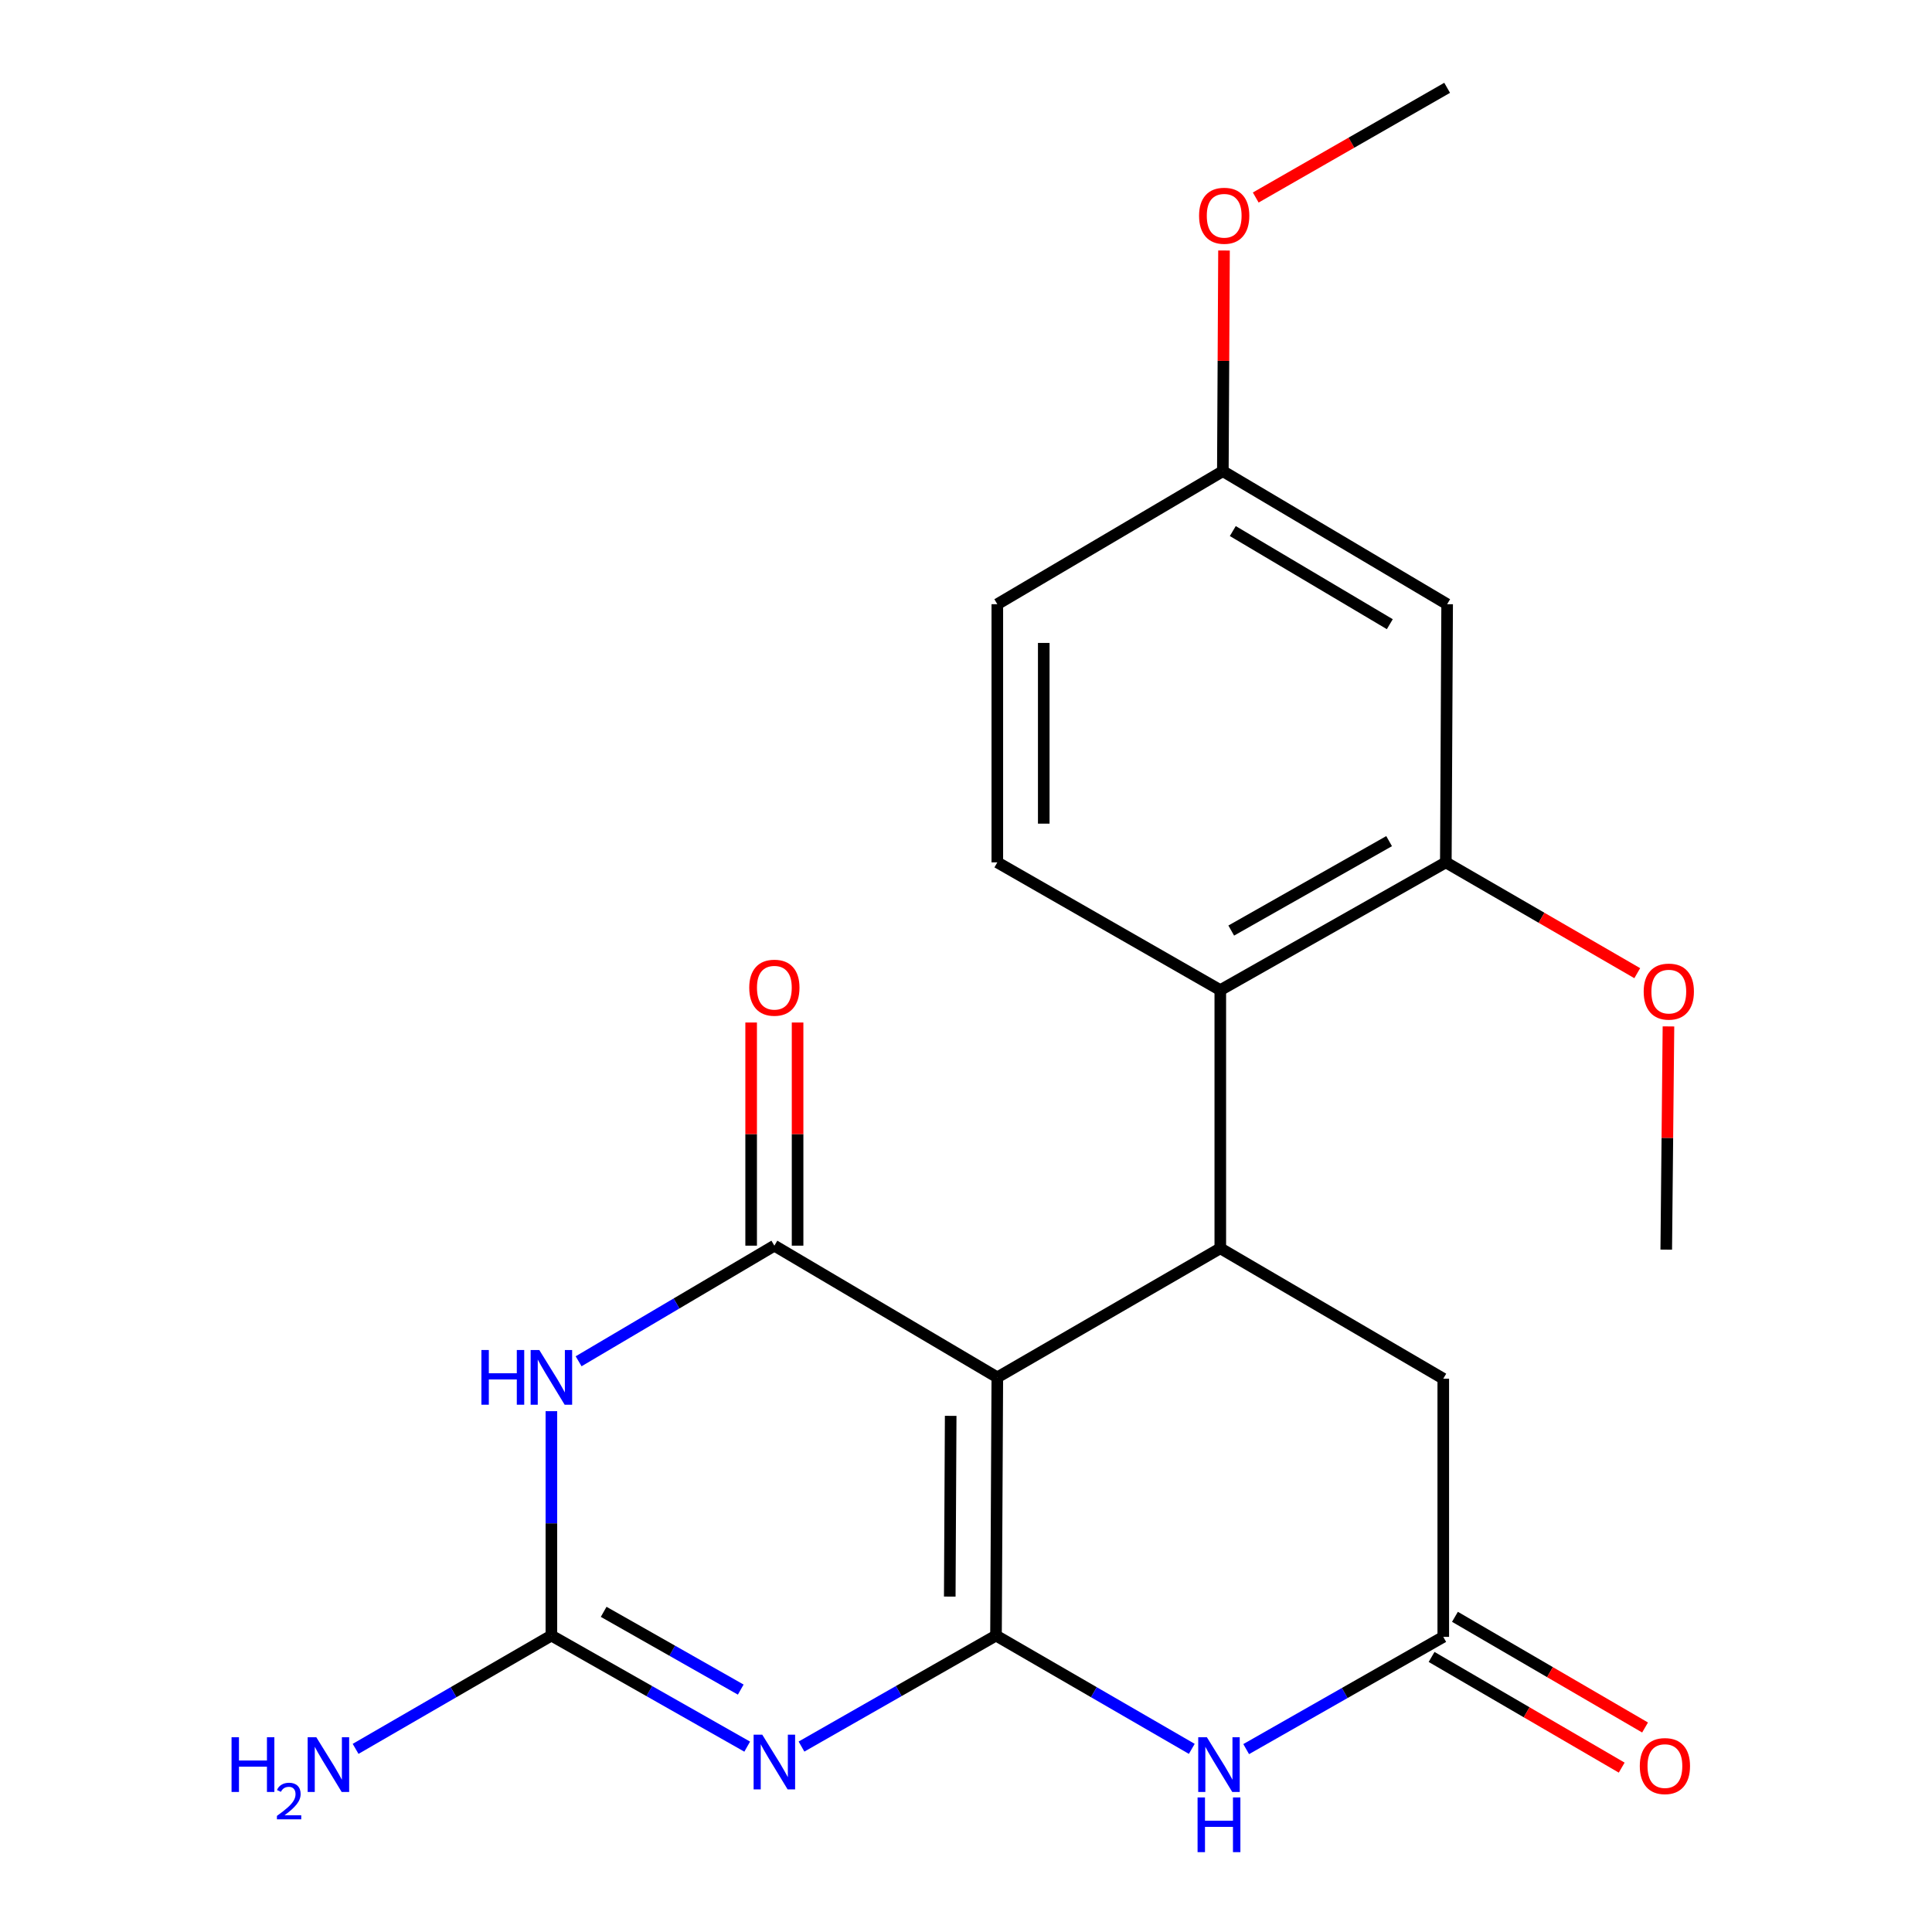 <?xml version='1.0' encoding='iso-8859-1'?>
<svg version='1.1' baseProfile='full'
              xmlns='http://www.w3.org/2000/svg'
                      xmlns:rdkit='http://www.rdkit.org/xml'
                      xmlns:xlink='http://www.w3.org/1999/xlink'
                  xml:space='preserve'
width='1000px' height='1000px' viewBox='0 0 1000 1000'>
<!-- END OF HEADER -->
<rect style='opacity:1.0;fill:#FFFFFF;stroke:none' width='1000' height='1000' x='0' y='0'> </rect>
<path class='bond-0' d='M 515.528,846.563 L 516.209,712.922' style='fill:none;fill-rule:evenodd;stroke:#000000;stroke-width:6px;stroke-linecap:butt;stroke-linejoin:miter;stroke-opacity:1' />
<path class='bond-0' d='M 491.595,826.394 L 492.072,732.846' style='fill:none;fill-rule:evenodd;stroke:#000000;stroke-width:6px;stroke-linecap:butt;stroke-linejoin:miter;stroke-opacity:1' />
<path class='bond-1' d='M 515.528,846.563 L 465.19,875.292' style='fill:none;fill-rule:evenodd;stroke:#000000;stroke-width:6px;stroke-linecap:butt;stroke-linejoin:miter;stroke-opacity:1' />
<path class='bond-1' d='M 465.19,875.292 L 414.852,904.02' style='fill:none;fill-rule:evenodd;stroke:#0000FF;stroke-width:6px;stroke-linecap:butt;stroke-linejoin:miter;stroke-opacity:1' />
<path class='bond-5' d='M 515.528,846.563 L 566.198,875.887' style='fill:none;fill-rule:evenodd;stroke:#000000;stroke-width:6px;stroke-linecap:butt;stroke-linejoin:miter;stroke-opacity:1' />
<path class='bond-5' d='M 566.198,875.887 L 616.868,905.211' style='fill:none;fill-rule:evenodd;stroke:#0000FF;stroke-width:6px;stroke-linecap:butt;stroke-linejoin:miter;stroke-opacity:1' />
<path class='bond-2' d='M 516.209,712.922 L 400.81,644.753' style='fill:none;fill-rule:evenodd;stroke:#000000;stroke-width:6px;stroke-linecap:butt;stroke-linejoin:miter;stroke-opacity:1' />
<path class='bond-6' d='M 516.209,712.922 L 631.623,646.115' style='fill:none;fill-rule:evenodd;stroke:#000000;stroke-width:6px;stroke-linecap:butt;stroke-linejoin:miter;stroke-opacity:1' />
<path class='bond-4' d='M 386.752,904.06 L 336.074,875.311' style='fill:none;fill-rule:evenodd;stroke:#0000FF;stroke-width:6px;stroke-linecap:butt;stroke-linejoin:miter;stroke-opacity:1' />
<path class='bond-4' d='M 336.074,875.311 L 285.397,846.563' style='fill:none;fill-rule:evenodd;stroke:#000000;stroke-width:6px;stroke-linecap:butt;stroke-linejoin:miter;stroke-opacity:1' />
<path class='bond-4' d='M 383.409,874.529 L 347.934,854.405' style='fill:none;fill-rule:evenodd;stroke:#0000FF;stroke-width:6px;stroke-linecap:butt;stroke-linejoin:miter;stroke-opacity:1' />
<path class='bond-4' d='M 347.934,854.405 L 312.46,834.281' style='fill:none;fill-rule:evenodd;stroke:#000000;stroke-width:6px;stroke-linecap:butt;stroke-linejoin:miter;stroke-opacity:1' />
<path class='bond-13' d='M 412.828,644.753 L 412.828,587.003' style='fill:none;fill-rule:evenodd;stroke:#000000;stroke-width:6px;stroke-linecap:butt;stroke-linejoin:miter;stroke-opacity:1' />
<path class='bond-13' d='M 412.828,587.003 L 412.828,529.253' style='fill:none;fill-rule:evenodd;stroke:#FF0000;stroke-width:6px;stroke-linecap:butt;stroke-linejoin:miter;stroke-opacity:1' />
<path class='bond-13' d='M 388.792,644.753 L 388.792,587.003' style='fill:none;fill-rule:evenodd;stroke:#000000;stroke-width:6px;stroke-linecap:butt;stroke-linejoin:miter;stroke-opacity:1' />
<path class='bond-13' d='M 388.792,587.003 L 388.792,529.253' style='fill:none;fill-rule:evenodd;stroke:#FF0000;stroke-width:6px;stroke-linecap:butt;stroke-linejoin:miter;stroke-opacity:1' />
<path class='bond-23' d='M 400.81,644.753 L 350.149,674.676' style='fill:none;fill-rule:evenodd;stroke:#000000;stroke-width:6px;stroke-linecap:butt;stroke-linejoin:miter;stroke-opacity:1' />
<path class='bond-23' d='M 350.149,674.676 L 299.488,704.599' style='fill:none;fill-rule:evenodd;stroke:#0000FF;stroke-width:6px;stroke-linecap:butt;stroke-linejoin:miter;stroke-opacity:1' />
<path class='bond-3' d='M 285.397,730.423 L 285.397,788.493' style='fill:none;fill-rule:evenodd;stroke:#0000FF;stroke-width:6px;stroke-linecap:butt;stroke-linejoin:miter;stroke-opacity:1' />
<path class='bond-3' d='M 285.397,788.493 L 285.397,846.563' style='fill:none;fill-rule:evenodd;stroke:#000000;stroke-width:6px;stroke-linecap:butt;stroke-linejoin:miter;stroke-opacity:1' />
<path class='bond-15' d='M 285.397,846.563 L 234.727,875.887' style='fill:none;fill-rule:evenodd;stroke:#000000;stroke-width:6px;stroke-linecap:butt;stroke-linejoin:miter;stroke-opacity:1' />
<path class='bond-15' d='M 234.727,875.887 L 184.057,905.211' style='fill:none;fill-rule:evenodd;stroke:#0000FF;stroke-width:6px;stroke-linecap:butt;stroke-linejoin:miter;stroke-opacity:1' />
<path class='bond-8' d='M 645.021,905.338 L 696.029,876.291' style='fill:none;fill-rule:evenodd;stroke:#0000FF;stroke-width:6px;stroke-linecap:butt;stroke-linejoin:miter;stroke-opacity:1' />
<path class='bond-8' d='M 696.029,876.291 L 747.036,847.244' style='fill:none;fill-rule:evenodd;stroke:#000000;stroke-width:6px;stroke-linecap:butt;stroke-linejoin:miter;stroke-opacity:1' />
<path class='bond-7' d='M 631.623,646.115 L 631.623,512.488' style='fill:none;fill-rule:evenodd;stroke:#000000;stroke-width:6px;stroke-linecap:butt;stroke-linejoin:miter;stroke-opacity:1' />
<path class='bond-22' d='M 631.623,646.115 L 747.036,713.603' style='fill:none;fill-rule:evenodd;stroke:#000000;stroke-width:6px;stroke-linecap:butt;stroke-linejoin:miter;stroke-opacity:1' />
<path class='bond-9' d='M 631.623,512.488 L 748.358,446.363' style='fill:none;fill-rule:evenodd;stroke:#000000;stroke-width:6px;stroke-linecap:butt;stroke-linejoin:miter;stroke-opacity:1' />
<path class='bond-9' d='M 637.286,481.656 L 719.001,435.368' style='fill:none;fill-rule:evenodd;stroke:#000000;stroke-width:6px;stroke-linecap:butt;stroke-linejoin:miter;stroke-opacity:1' />
<path class='bond-12' d='M 631.623,512.488 L 516.209,446.363' style='fill:none;fill-rule:evenodd;stroke:#000000;stroke-width:6px;stroke-linecap:butt;stroke-linejoin:miter;stroke-opacity:1' />
<path class='bond-10' d='M 747.036,847.244 L 747.036,713.603' style='fill:none;fill-rule:evenodd;stroke:#000000;stroke-width:6px;stroke-linecap:butt;stroke-linejoin:miter;stroke-opacity:1' />
<path class='bond-14' d='M 740.989,857.63 L 790.189,886.276' style='fill:none;fill-rule:evenodd;stroke:#000000;stroke-width:6px;stroke-linecap:butt;stroke-linejoin:miter;stroke-opacity:1' />
<path class='bond-14' d='M 790.189,886.276 L 839.389,914.922' style='fill:none;fill-rule:evenodd;stroke:#FF0000;stroke-width:6px;stroke-linecap:butt;stroke-linejoin:miter;stroke-opacity:1' />
<path class='bond-14' d='M 753.083,836.858 L 802.283,865.504' style='fill:none;fill-rule:evenodd;stroke:#000000;stroke-width:6px;stroke-linecap:butt;stroke-linejoin:miter;stroke-opacity:1' />
<path class='bond-14' d='M 802.283,865.504 L 851.483,894.15' style='fill:none;fill-rule:evenodd;stroke:#FF0000;stroke-width:6px;stroke-linecap:butt;stroke-linejoin:miter;stroke-opacity:1' />
<path class='bond-11' d='M 748.358,446.363 L 749.039,312.735' style='fill:none;fill-rule:evenodd;stroke:#000000;stroke-width:6px;stroke-linecap:butt;stroke-linejoin:miter;stroke-opacity:1' />
<path class='bond-18' d='M 748.358,446.363 L 797.897,475.039' style='fill:none;fill-rule:evenodd;stroke:#000000;stroke-width:6px;stroke-linecap:butt;stroke-linejoin:miter;stroke-opacity:1' />
<path class='bond-18' d='M 797.897,475.039 L 847.437,503.715' style='fill:none;fill-rule:evenodd;stroke:#FF0000;stroke-width:6px;stroke-linecap:butt;stroke-linejoin:miter;stroke-opacity:1' />
<path class='bond-24' d='M 749.039,312.735 L 632.944,243.872' style='fill:none;fill-rule:evenodd;stroke:#000000;stroke-width:6px;stroke-linecap:butt;stroke-linejoin:miter;stroke-opacity:1' />
<path class='bond-24' d='M 719.362,323.079 L 638.096,274.874' style='fill:none;fill-rule:evenodd;stroke:#000000;stroke-width:6px;stroke-linecap:butt;stroke-linejoin:miter;stroke-opacity:1' />
<path class='bond-17' d='M 516.209,446.363 L 516.209,312.735' style='fill:none;fill-rule:evenodd;stroke:#000000;stroke-width:6px;stroke-linecap:butt;stroke-linejoin:miter;stroke-opacity:1' />
<path class='bond-17' d='M 540.245,426.318 L 540.245,332.78' style='fill:none;fill-rule:evenodd;stroke:#000000;stroke-width:6px;stroke-linecap:butt;stroke-linejoin:miter;stroke-opacity:1' />
<path class='bond-16' d='M 632.944,243.872 L 516.209,312.735' style='fill:none;fill-rule:evenodd;stroke:#000000;stroke-width:6px;stroke-linecap:butt;stroke-linejoin:miter;stroke-opacity:1' />
<path class='bond-19' d='M 632.944,243.872 L 633.244,186.766' style='fill:none;fill-rule:evenodd;stroke:#000000;stroke-width:6px;stroke-linecap:butt;stroke-linejoin:miter;stroke-opacity:1' />
<path class='bond-19' d='M 633.244,186.766 L 633.544,129.661' style='fill:none;fill-rule:evenodd;stroke:#FF0000;stroke-width:6px;stroke-linecap:butt;stroke-linejoin:miter;stroke-opacity:1' />
<path class='bond-20' d='M 863.592,531.271 L 863.02,589.04' style='fill:none;fill-rule:evenodd;stroke:#FF0000;stroke-width:6px;stroke-linecap:butt;stroke-linejoin:miter;stroke-opacity:1' />
<path class='bond-20' d='M 863.02,589.04 L 862.449,646.81' style='fill:none;fill-rule:evenodd;stroke:#000000;stroke-width:6px;stroke-linecap:butt;stroke-linejoin:miter;stroke-opacity:1' />
<path class='bond-21' d='M 649.964,102.237 L 699.501,73.846' style='fill:none;fill-rule:evenodd;stroke:#FF0000;stroke-width:6px;stroke-linecap:butt;stroke-linejoin:miter;stroke-opacity:1' />
<path class='bond-21' d='M 699.501,73.846 L 749.039,45.455' style='fill:none;fill-rule:evenodd;stroke:#000000;stroke-width:6px;stroke-linecap:butt;stroke-linejoin:miter;stroke-opacity:1' />
<path  class='atom-2' d='M 394.55 897.874
L 403.83 912.874
Q 404.75 914.354, 406.23 917.034
Q 407.71 919.714, 407.79 919.874
L 407.79 897.874
L 411.55 897.874
L 411.55 926.194
L 407.67 926.194
L 397.71 909.794
Q 396.55 907.874, 395.31 905.674
Q 394.11 903.474, 393.75 902.794
L 393.75 926.194
L 390.07 926.194
L 390.07 897.874
L 394.55 897.874
' fill='#0000FF'/>
<path  class='atom-4' d='M 249.177 698.762
L 253.017 698.762
L 253.017 710.802
L 267.497 710.802
L 267.497 698.762
L 271.337 698.762
L 271.337 727.082
L 267.497 727.082
L 267.497 714.002
L 253.017 714.002
L 253.017 727.082
L 249.177 727.082
L 249.177 698.762
' fill='#0000FF'/>
<path  class='atom-4' d='M 279.137 698.762
L 288.417 713.762
Q 289.337 715.242, 290.817 717.922
Q 292.297 720.602, 292.377 720.762
L 292.377 698.762
L 296.137 698.762
L 296.137 727.082
L 292.257 727.082
L 282.297 710.682
Q 281.137 708.762, 279.897 706.562
Q 278.697 704.362, 278.337 703.682
L 278.337 727.082
L 274.657 727.082
L 274.657 698.762
L 279.137 698.762
' fill='#0000FF'/>
<path  class='atom-6' d='M 624.681 899.196
L 633.961 914.196
Q 634.881 915.676, 636.361 918.356
Q 637.841 921.036, 637.921 921.196
L 637.921 899.196
L 641.681 899.196
L 641.681 927.516
L 637.801 927.516
L 627.841 911.116
Q 626.681 909.196, 625.441 906.996
Q 624.241 904.796, 623.881 904.116
L 623.881 927.516
L 620.201 927.516
L 620.201 899.196
L 624.681 899.196
' fill='#0000FF'/>
<path  class='atom-6' d='M 619.861 930.348
L 623.701 930.348
L 623.701 942.388
L 638.181 942.388
L 638.181 930.348
L 642.021 930.348
L 642.021 958.668
L 638.181 958.668
L 638.181 945.588
L 623.701 945.588
L 623.701 958.668
L 619.861 958.668
L 619.861 930.348
' fill='#0000FF'/>
<path  class='atom-14' d='M 387.81 511.233
Q 387.81 504.433, 391.17 500.633
Q 394.53 496.833, 400.81 496.833
Q 407.09 496.833, 410.45 500.633
Q 413.81 504.433, 413.81 511.233
Q 413.81 518.113, 410.41 522.033
Q 407.01 525.913, 400.81 525.913
Q 394.57 525.913, 391.17 522.033
Q 387.81 518.153, 387.81 511.233
M 400.81 522.713
Q 405.13 522.713, 407.45 519.833
Q 409.81 516.913, 409.81 511.233
Q 409.81 505.673, 407.45 502.873
Q 405.13 500.033, 400.81 500.033
Q 396.49 500.033, 394.13 502.833
Q 391.81 505.633, 391.81 511.233
Q 391.81 516.953, 394.13 519.833
Q 396.49 522.713, 400.81 522.713
' fill='#FF0000'/>
<path  class='atom-15' d='M 848.754 914.117
Q 848.754 907.317, 852.114 903.517
Q 855.474 899.717, 861.754 899.717
Q 868.034 899.717, 871.394 903.517
Q 874.754 907.317, 874.754 914.117
Q 874.754 920.997, 871.354 924.917
Q 867.954 928.797, 861.754 928.797
Q 855.514 928.797, 852.114 924.917
Q 848.754 921.037, 848.754 914.117
M 861.754 925.597
Q 866.074 925.597, 868.394 922.717
Q 870.754 919.797, 870.754 914.117
Q 870.754 908.557, 868.394 905.757
Q 866.074 902.917, 861.754 902.917
Q 857.434 902.917, 855.074 905.717
Q 852.754 908.517, 852.754 914.117
Q 852.754 919.837, 855.074 922.717
Q 857.434 925.597, 861.754 925.597
' fill='#FF0000'/>
<path  class='atom-16' d='M 119.851 899.196
L 123.691 899.196
L 123.691 911.236
L 138.171 911.236
L 138.171 899.196
L 142.011 899.196
L 142.011 927.516
L 138.171 927.516
L 138.171 914.436
L 123.691 914.436
L 123.691 927.516
L 119.851 927.516
L 119.851 899.196
' fill='#0000FF'/>
<path  class='atom-16' d='M 143.383 926.523
Q 144.07 924.754, 145.707 923.777
Q 147.343 922.774, 149.614 922.774
Q 152.439 922.774, 154.023 924.305
Q 155.607 925.836, 155.607 928.556
Q 155.607 931.328, 153.547 933.915
Q 151.515 936.502, 147.291 939.564
L 155.923 939.564
L 155.923 941.676
L 143.331 941.676
L 143.331 939.908
Q 146.815 937.426, 148.875 935.578
Q 150.96 933.73, 151.963 932.067
Q 152.967 930.404, 152.967 928.688
Q 152.967 926.892, 152.069 925.889
Q 151.171 924.886, 149.614 924.886
Q 148.109 924.886, 147.106 925.493
Q 146.103 926.1, 145.39 927.447
L 143.383 926.523
' fill='#0000FF'/>
<path  class='atom-16' d='M 163.723 899.196
L 173.003 914.196
Q 173.923 915.676, 175.403 918.356
Q 176.883 921.036, 176.963 921.196
L 176.963 899.196
L 180.723 899.196
L 180.723 927.516
L 176.843 927.516
L 166.883 911.116
Q 165.723 909.196, 164.483 906.996
Q 163.283 904.796, 162.923 904.116
L 162.923 927.516
L 159.243 927.516
L 159.243 899.196
L 163.723 899.196
' fill='#0000FF'/>
<path  class='atom-19' d='M 850.771 513.249
Q 850.771 506.449, 854.131 502.649
Q 857.491 498.849, 863.771 498.849
Q 870.051 498.849, 873.411 502.649
Q 876.771 506.449, 876.771 513.249
Q 876.771 520.129, 873.371 524.049
Q 869.971 527.929, 863.771 527.929
Q 857.531 527.929, 854.131 524.049
Q 850.771 520.169, 850.771 513.249
M 863.771 524.729
Q 868.091 524.729, 870.411 521.849
Q 872.771 518.929, 872.771 513.249
Q 872.771 507.689, 870.411 504.889
Q 868.091 502.049, 863.771 502.049
Q 859.451 502.049, 857.091 504.849
Q 854.771 507.649, 854.771 513.249
Q 854.771 518.969, 857.091 521.849
Q 859.451 524.729, 863.771 524.729
' fill='#FF0000'/>
<path  class='atom-20' d='M 620.639 111.674
Q 620.639 104.874, 623.999 101.074
Q 627.359 97.274, 633.639 97.274
Q 639.919 97.274, 643.279 101.074
Q 646.639 104.874, 646.639 111.674
Q 646.639 118.554, 643.239 122.474
Q 639.839 126.354, 633.639 126.354
Q 627.399 126.354, 623.999 122.474
Q 620.639 118.594, 620.639 111.674
M 633.639 123.154
Q 637.959 123.154, 640.279 120.274
Q 642.639 117.354, 642.639 111.674
Q 642.639 106.114, 640.279 103.314
Q 637.959 100.474, 633.639 100.474
Q 629.319 100.474, 626.959 103.274
Q 624.639 106.074, 624.639 111.674
Q 624.639 117.394, 626.959 120.274
Q 629.319 123.154, 633.639 123.154
' fill='#FF0000'/>
</svg>
